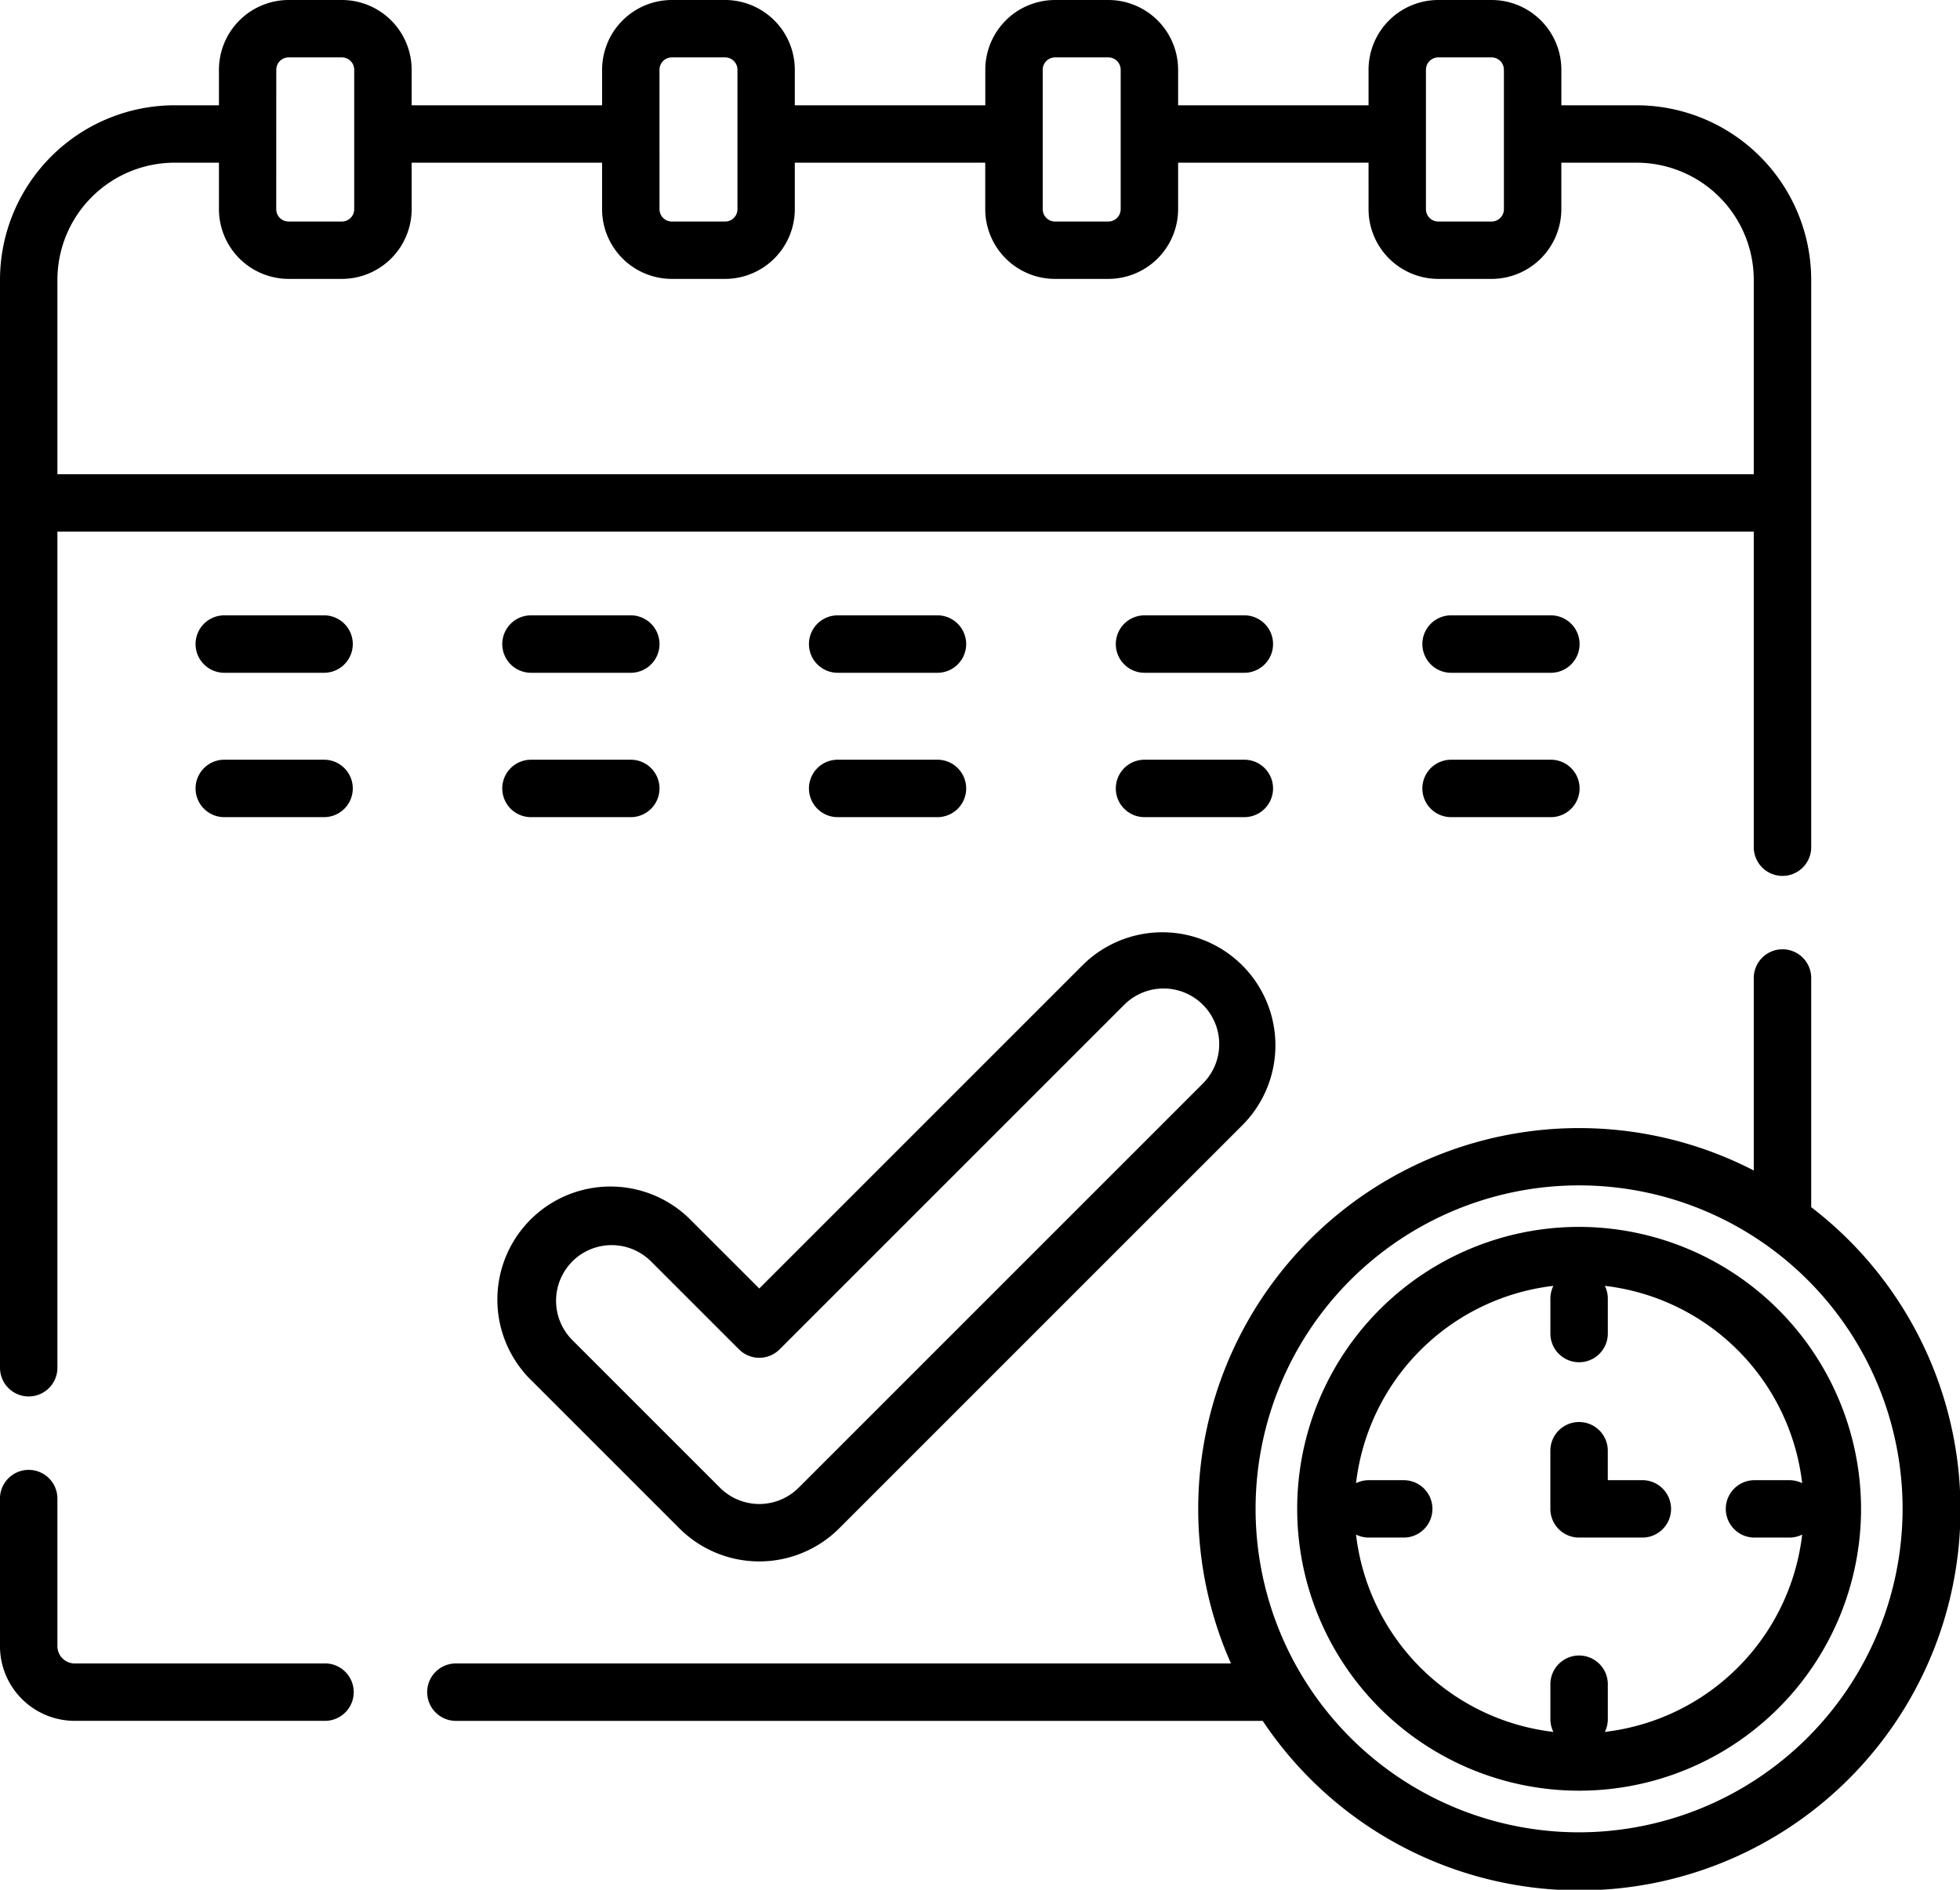 <svg xmlns="http://www.w3.org/2000/svg" width="65.349" height="63.014" viewBox="0 0 65.349 63.014"><path d="M.957,46.565a.957.957,0,0,0,.957-.957V17.727H58.473V28.25a.957.957,0,1,0,1.915,0V9.331a5.827,5.827,0,0,0-5.82-5.82h-2.51V2.325A2.328,2.328,0,0,0,49.732,0H47.954a2.328,2.328,0,0,0-2.325,2.325V3.511H39.28V2.325A2.328,2.328,0,0,0,36.955,0H35.176a2.328,2.328,0,0,0-2.325,2.325V3.511H26.5V2.325A2.328,2.328,0,0,0,24.177,0H22.4a2.328,2.328,0,0,0-2.325,2.325V3.511H13.725V2.325A2.328,2.328,0,0,0,11.4,0H9.621A2.328,2.328,0,0,0,7.3,2.325V3.511H5.82A5.827,5.827,0,0,0,0,9.331V45.608a.957.957,0,0,0,.957.957ZM47.543,2.325a.412.412,0,0,1,.411-.411h1.778a.411.411,0,0,1,.41.411V6.976a.411.411,0,0,1-.41.411H47.954a.411.411,0,0,1-.411-.411Zm-12.777,0a.411.411,0,0,1,.41-.411h1.778a.412.412,0,0,1,.411.411V6.976a.412.412,0,0,1-.411.411H35.176a.411.411,0,0,1-.41-.411Zm-12.778,0a.412.412,0,0,1,.411-.411h1.778a.412.412,0,0,1,.411.411V6.976a.412.412,0,0,1-.411.411H22.4a.411.411,0,0,1-.411-.411Zm-12.777,0a.412.412,0,0,1,.411-.411H11.4a.411.411,0,0,1,.41.411V6.976a.411.411,0,0,1-.41.411H9.621a.411.411,0,0,1-.411-.411Zm-3.39,3.1H7.3V6.976A2.328,2.328,0,0,0,9.621,9.3H11.4a2.328,2.328,0,0,0,2.325-2.325V5.425h6.349V6.976A2.328,2.328,0,0,0,22.4,9.3h1.778A2.328,2.328,0,0,0,26.5,6.976V5.425h6.349V6.976A2.328,2.328,0,0,0,35.177,9.3h1.778A2.328,2.328,0,0,0,39.28,6.976V5.425h6.349V6.976A2.328,2.328,0,0,0,47.954,9.3h1.778a2.328,2.328,0,0,0,2.325-2.325V5.425h2.51a3.91,3.91,0,0,1,3.906,3.906v6.481H1.914V9.331A3.91,3.91,0,0,1,5.82,5.425Zm0,0" transform="translate(0 0)"></path><path d="M10.838,390.466H2.49a.576.576,0,0,1-.576-.576v-4.921a.957.957,0,0,0-1.915,0v4.921a2.493,2.493,0,0,0,2.49,2.49h8.347a.957.957,0,0,0,0-1.915Zm0,0" transform="translate(0 -334.998)"></path><path d="M55.375,160.762H52.047a.957.957,0,1,0,0,1.915h3.327a.957.957,0,1,0,0-1.915Zm0,0" transform="translate(-44.569 -140.243)"></path><path d="M132.164,162.677h3.327a.957.957,0,1,0,0-1.915h-3.327a.957.957,0,1,0,0,1.915Zm0,0" transform="translate(-114.46 -140.243)"></path><path d="M212.281,162.677h3.327a.957.957,0,0,0,0-1.915h-3.327a.957.957,0,1,0,0,1.915Zm0,0" transform="translate(-184.352 -140.243)"></path><path d="M292.4,162.677h3.328a.957.957,0,0,0,0-1.915H292.4a.957.957,0,0,0,0,1.915Zm0,0" transform="translate(-254.24 -140.243)"></path><path d="M375.839,160.762h-3.327a.957.957,0,0,0,0,1.915h3.327a.957.957,0,1,0,0-1.915Zm0,0" transform="translate(-324.131 -140.243)"></path><path d="M55.375,198.477H52.047a.957.957,0,0,0,0,1.915h3.327a.957.957,0,0,0,0-1.915Zm0,0" transform="translate(-44.569 -173.144)"></path><path d="M132.164,200.392h3.327a.957.957,0,1,0,0-1.915h-3.327a.957.957,0,1,0,0,1.915Zm0,0" transform="translate(-114.46 -173.144)"></path><path d="M212.281,200.392h3.327a.957.957,0,0,0,0-1.915h-3.327a.957.957,0,1,0,0,1.915Zm0,0" transform="translate(-184.352 -173.144)"></path><path d="M292.4,200.392h3.328a.957.957,0,0,0,0-1.915H292.4a.957.957,0,0,0,0,1.915Zm0,0" transform="translate(-254.24 -173.144)"></path><path d="M375.839,198.477h-3.327a.957.957,0,0,0,0,1.915h3.327a.957.957,0,1,0,0-1.915Zm0,0" transform="translate(-324.131 -173.144)"></path><path d="M131.356,258.257l4.922,4.922a3.77,3.77,0,0,0,5.331,0L155.087,249.7a3.77,3.77,0,0,0-5.331-5.331l-10.813,10.813-2.257-2.256a3.77,3.77,0,1,0-5.331,5.331Zm1.354-3.978a1.857,1.857,0,0,1,2.624,0l2.933,2.933a.957.957,0,0,0,1.354,0l11.49-11.49a1.855,1.855,0,1,1,2.624,2.624l-13.479,13.479a1.855,1.855,0,0,1-2.623,0l-4.922-4.922a1.857,1.857,0,0,1,0-2.624Zm0,0" transform="translate(-113.628 -212.217)"></path><path d="M157.731,256.607v-7.639a.957.957,0,1,0-1.915,0v6.418a12.7,12.7,0,0,0-17.431,16.438H112.543a.957.957,0,0,0,0,1.915h26.9a12.7,12.7,0,1,0,18.285-17.132Zm-7.739,20.848a10.786,10.786,0,1,1,10.786-10.786A10.8,10.8,0,0,1,149.992,277.455Zm0,0" transform="translate(-97.343 -216.356)"></path><path d="M348.231,320.527a9.4,9.4,0,1,0,9.4,9.4A9.414,9.414,0,0,0,348.231,320.527Zm.857,16.84a.955.955,0,0,0,.1-.424v-1.166a.957.957,0,0,0-1.915,0v1.166a.947.947,0,0,0,.1.424,7.5,7.5,0,0,1-6.58-6.58.946.946,0,0,0,.424.1h1.166a.957.957,0,1,0,0-1.914h-1.166a.953.953,0,0,0-.424.1,7.5,7.5,0,0,1,6.58-6.58.948.948,0,0,0-.1.424v1.166a.957.957,0,0,0,1.915,0v-1.166a.955.955,0,0,0-.1-.424,7.5,7.5,0,0,1,6.58,6.58.955.955,0,0,0-.424-.1h-1.166a.957.957,0,1,0,0,1.914h1.166a.948.948,0,0,0,.424-.1A7.5,7.5,0,0,1,349.088,337.367Zm0,0" transform="translate(-295.581 -279.616)"></path><path d="M408.063,373.443H406.91v-.982a.957.957,0,0,0-1.915,0V374.4a.957.957,0,0,0,.957.957h2.11a.957.957,0,0,0,0-1.915Zm0,0" transform="translate(-353.304 -324.086)"></path></svg>